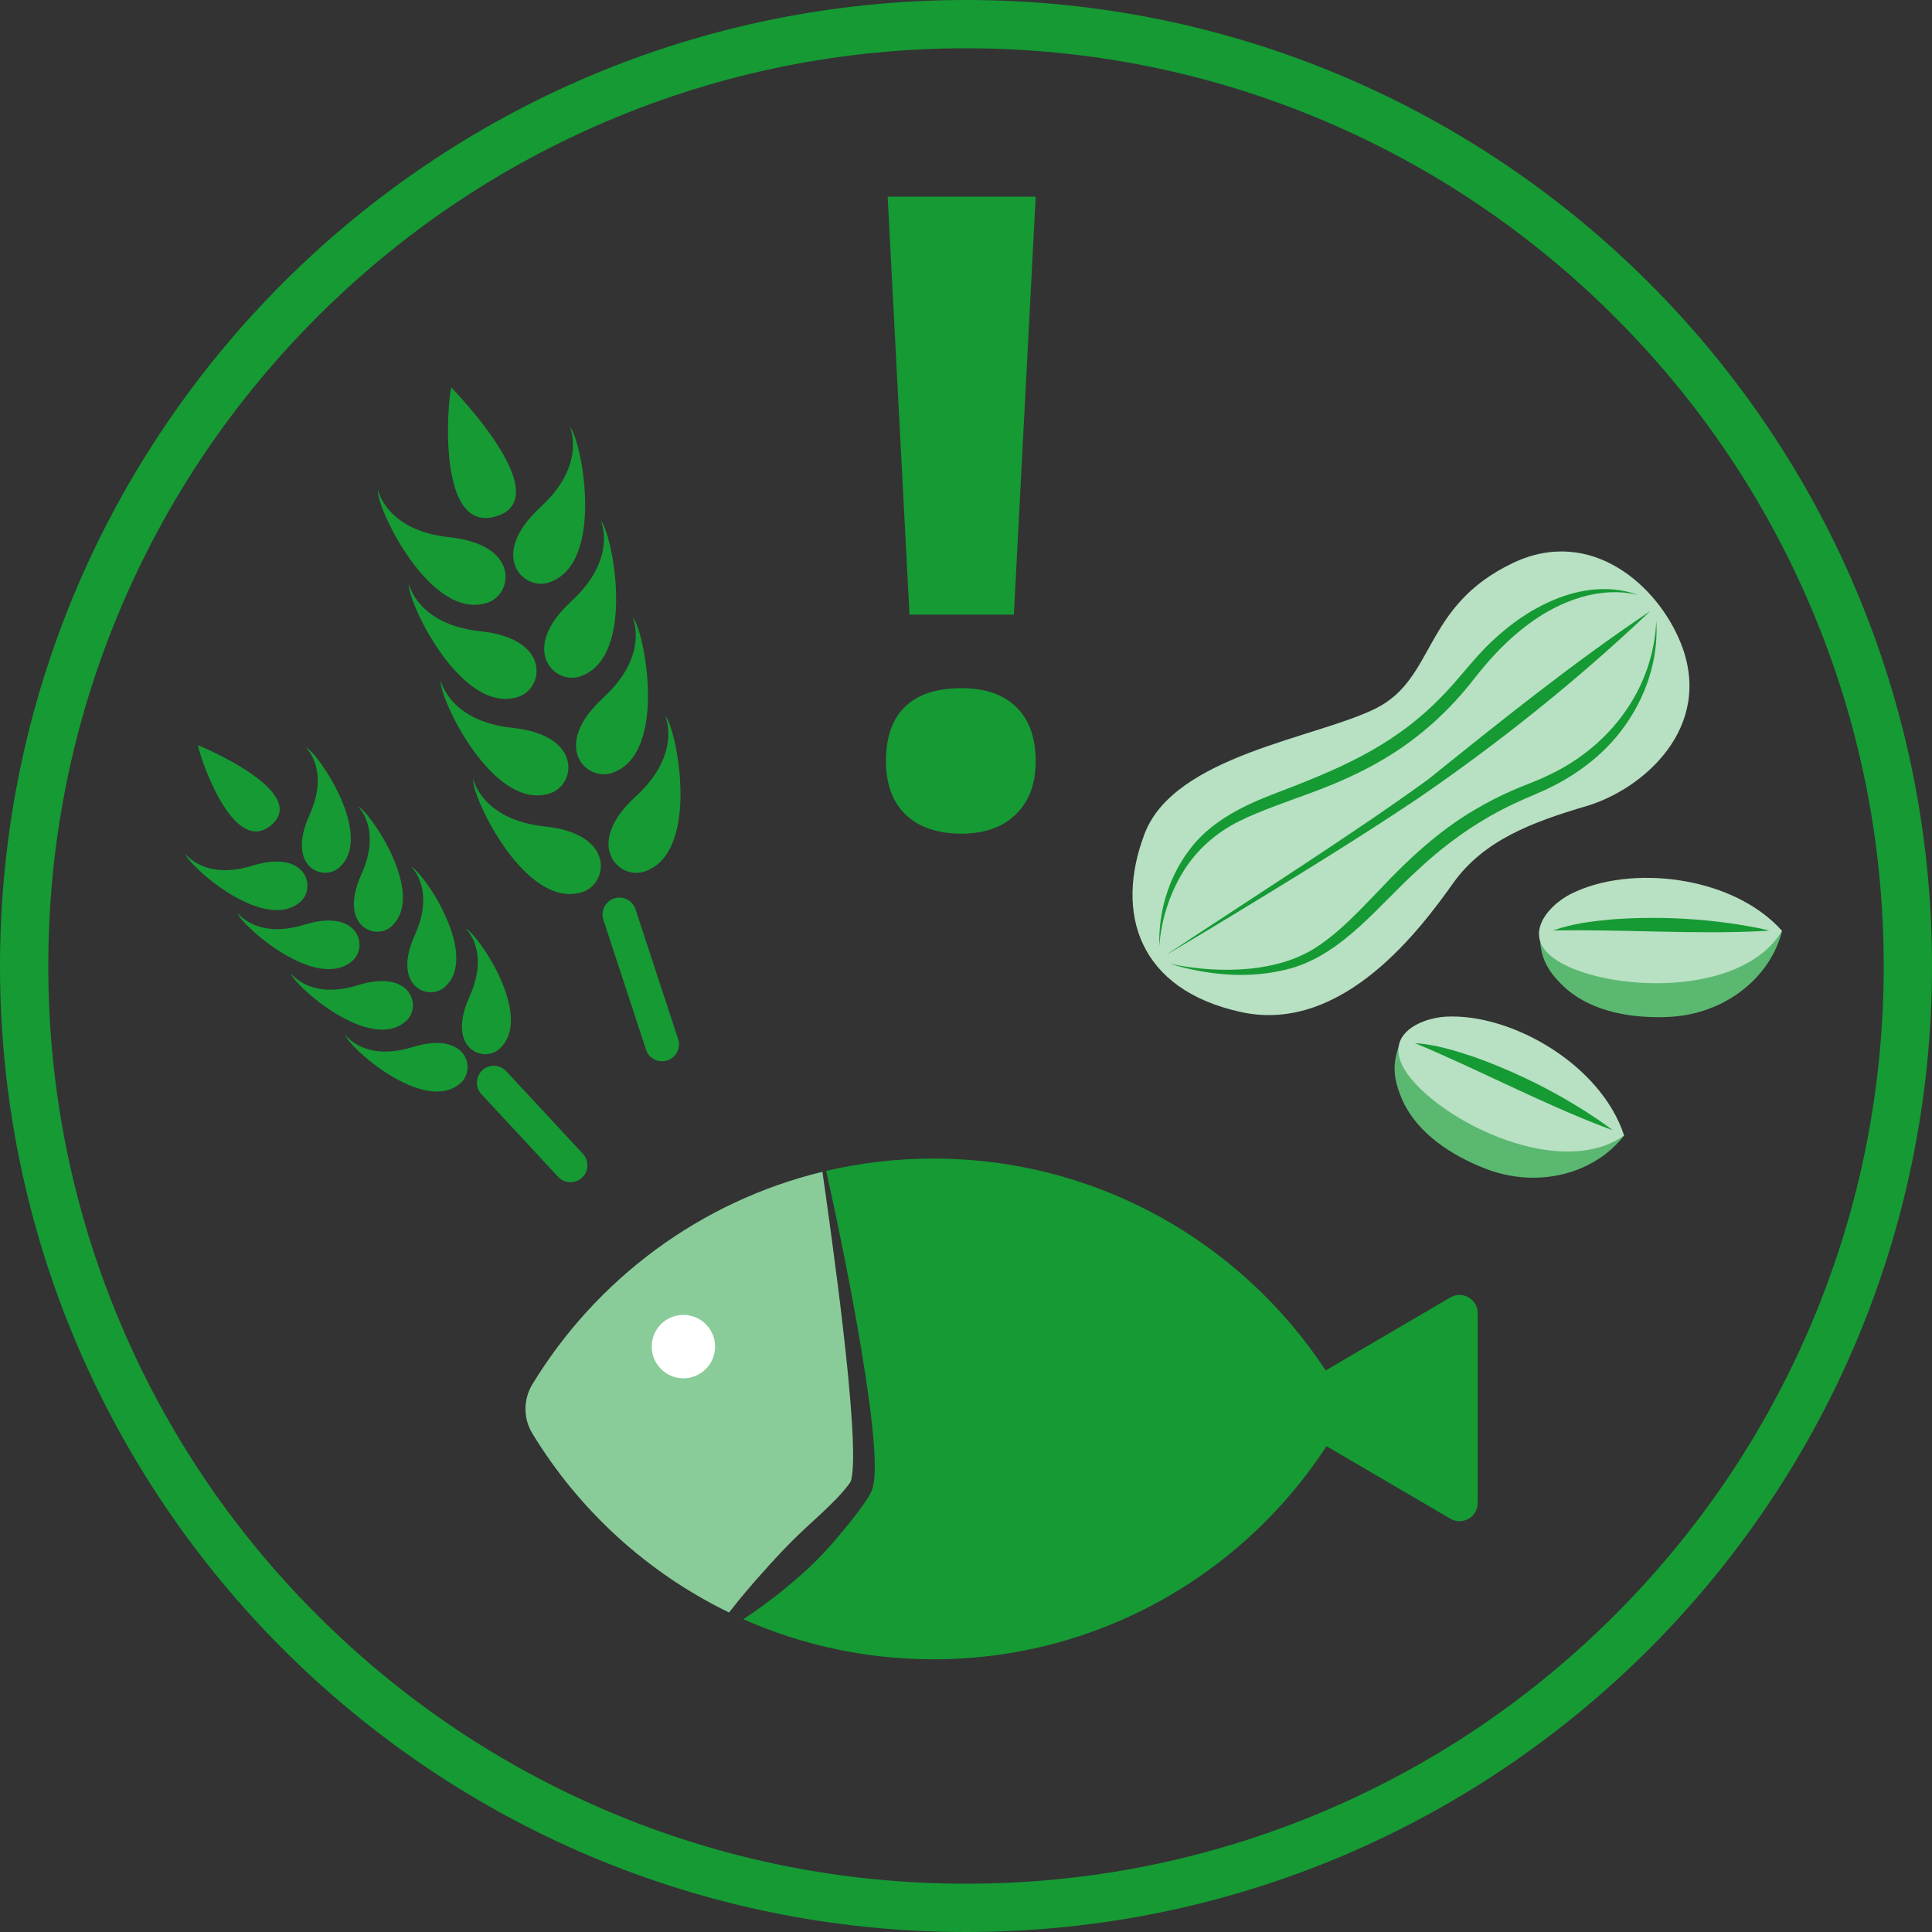 <?xml version="1.0" encoding="UTF-8"?><svg id="ef" xmlns="http://www.w3.org/2000/svg" viewBox="0 0 400 400"><rect x="0" y="0" width="400" height="400" fill="#333333" stroke="none"/><defs><style>.ib{fill:#159a34;}.ic{fill:#8acc99;}.id{fill:#fff;}.ie{fill:#5bb871;}.if{fill:#b8e0c2;}</style></defs><path class="ib" d="M183.43,157.54c0-4.96,1.33-8.71,3.98-11.25,2.66-2.54,6.53-3.81,11.6-3.81s8.69,1.3,11.38,3.9c2.69,2.6,4.03,6.32,4.03,11.16s-1.36,8.34-4.07,11.03c-2.72,2.69-6.5,4.03-11.34,4.03s-8.8-1.32-11.51-3.94c-2.72-2.63-4.07-6.33-4.07-11.12ZM209.91,127.25h-21.61l-4.52-86.53h30.65l-4.52,86.53Z"/><path class="ib" d="M85.4,216.79c-9.99,3.08-13.89-2.51-13.89-2.51.68,2.59,16.4,16.55,23.85,9.97,3.33-2.94,1.25-10.93-9.96-7.46Z"/><path class="ib" d="M74.09,203.98c-9.99,3.08-13.9-2.52-13.9-2.52.68,2.59,16.4,16.55,23.85,9.97,3.34-2.93,1.25-10.93-9.96-7.46Z"/><path class="ib" d="M74.82,181.03c-4.83,10.69,2.84,13.76,6.18,10.81,7.44-6.57-4.46-23.91-6.93-24.91,0,0,5.06,4.57.75,14.1Z"/><path class="ib" d="M63.02,191.44c-9.98,3.09-13.89-2.51-13.89-2.51.68,2.58,16.41,16.55,23.86,9.98,3.33-2.94,1.25-10.93-9.97-7.47Z"/><path class="ib" d="M85.89,193.58c-4.84,10.68,2.83,13.75,6.17,10.8,7.44-6.57-4.46-23.91-6.93-24.91,0,0,5.06,4.57.76,14.11Z"/><path class="ib" d="M97.19,206.39c-4.83,10.68,2.83,13.75,6.17,10.8,7.44-6.57-4.45-23.9-6.93-24.91,0,0,5.06,4.57.76,14.11Z"/><path class="ib" d="M64.04,168.82c-4.81,10.71,2.84,13.76,6.18,10.81,7.44-6.57-4.45-23.9-6.93-24.91,0,0,5.07,4.58.75,14.1Z"/><path class="ib" d="M62.21,186.69c3.33-2.94,1.26-10.92-9.96-7.46-9.97,3.1-13.89-2.51-13.89-2.51.68,2.59,16.4,16.54,23.85,9.97Z"/><path class="ib" d="M56.27,170.73c7.9-6.97-15.3-16.46-15.3-16.46.39,2.47,7.4,23.43,15.3,16.46Z"/><path class="ib" d="M118.12,244.77c-.94,0-1.88-.38-2.57-1.12l-15.88-17.11c-1.31-1.42-1.23-3.63.18-4.95,1.42-1.31,3.63-1.23,4.95.18l15.88,17.11c1.31,1.42,1.23,3.63-.18,4.95-.67.62-1.53.93-2.38.93Z"/><path class="ib" d="M97.98,161.32c-.49,3.33,10.78,27.26,22.65,23.35,5.3-1.75,6.86-12.03-7.82-13.56-13.08-1.39-14.82-9.79-14.82-9.79Z"/><path class="ib" d="M131.6,164.91c-10.88,9.96-3.53,17.3,1.79,15.55,11.86-3.91,6.69-29.85,4.33-32.24,0,0,3.59,7.79-6.11,16.69Z"/><path class="ib" d="M118.28,124.5c-10.88,9.97-3.53,17.32,1.79,15.56,11.86-3.91,6.68-29.86,4.32-32.25,0,0,3.59,7.79-6.12,16.68Z"/><path class="ib" d="M107.32,144.27c5.3-1.75,6.86-12.03-7.83-13.57-13.07-1.38-14.82-9.78-14.82-9.78-.49,3.32,10.78,27.27,22.65,23.35Z"/><path class="ib" d="M124.87,144.5c-10.88,9.96-3.53,17.31,1.79,15.55,11.86-3.91,6.69-29.86,4.32-32.25,0,0,3.59,7.79-6.11,16.69Z"/><path class="ib" d="M100.9,124.8c5.3-1.75,6.87-12-7.83-13.57-13.07-1.35-14.82-9.78-14.82-9.78-.49,3.33,10.78,27.26,22.65,23.34Z"/><path class="ib" d="M111.86,105.04c-10.87,10-3.53,17.32,1.79,15.56,11.86-3.91,6.69-29.85,4.33-32.24,0,0,3.6,7.81-6.12,16.67Z"/><path class="ib" d="M102.96,106.83c12.59-4.15-9.54-26.61-9.54-26.61-.77,3.05-3.05,30.76,9.54,26.61Z"/><path class="ib" d="M106.08,150.69c-13.08-1.39-14.83-9.79-14.83-9.79-.49,3.33,10.78,27.26,22.65,23.35,5.31-1.73,6.86-12.02-7.82-13.56Z"/><path class="ib" d="M137.07,219.73c-1.47,0-2.84-.93-3.32-2.41l-8.83-26.89c-.6-1.84.4-3.81,2.23-4.42,1.84-.6,3.81.4,4.42,2.23l8.83,26.89c.6,1.84-.4,3.81-2.23,4.42-.36.12-.73.18-1.09.18Z"/><path class="ib" d="M200,10c25.65,0,50.54,5.02,73.95,14.93,22.62,9.57,42.94,23.27,60.4,40.72s31.15,37.77,40.72,60.4c9.9,23.42,14.93,48.3,14.93,73.95s-5.02,50.54-14.93,73.95c-9.57,22.62-23.27,42.94-40.72,60.4-17.45,17.45-37.77,31.15-60.4,40.72-23.42,9.9-48.3,14.93-73.95,14.93s-50.54-5.02-73.95-14.93c-22.62-9.57-42.94-23.27-60.4-40.72s-31.15-37.77-40.72-60.4c-9.9-23.42-14.93-48.3-14.93-73.95s5.02-50.54,14.93-73.95c9.57-22.62,23.27-42.94,40.72-60.4,17.45-17.45,37.77-31.15,60.4-40.72,23.42-9.9,48.3-14.93,73.95-14.93M200,0C89.54,0,0,89.54,0,200s89.54,200,200,200,200-89.54,200-200S310.46,0,200,0h0Z"/><path class="ic" d="M158.89,324.43c1.76-1.93,3.68-3.99,5.8-6.07.54-.51,1.08-1.03,1.63-1.56.56-.52,1.12-1.04,1.69-1.57,1.15-1.05,2.32-2.12,3.46-3.23,1.14-1.11,2.28-2.26,3.29-3.46l.38-.45.31-.4.16-.2c.05-.07.12-.17.18-.25l.18-.26.08-.13s0,0,0,0h0s0,0,0,0h0s.05-.06.09-.17c.04-.1.08-.25.12-.39.07-.31.13-.66.18-1.03.18-1.51.2-3.2.18-4.88-.02-1.69-.1-3.41-.2-5.13-.21-3.44-.49-6.9-.82-10.31-.33-3.41-.7-6.76-1.07-10-.74-6.49-1.54-12.54-2.23-17.73-.69-5.19-1.31-9.51-1.73-12.53-.11-.78-.21-1.47-.3-2.07-25.38,6.16-46.86,22.3-60.06,44.02-1.89,3.11-1.89,7.03,0,10.14,9.69,15.95,23.85,28.89,40.74,37.08,1.87-2.44,4.58-5.71,7.97-9.42Z"/><circle class="id" cx="141.49" cy="278.8" r="6.56"/><path class="ib" d="M300.26,268.63l-16.71,9.79-9.08,5.32c-17.35-26.42-47.25-43.87-81.23-43.87-7.64,0-15.07.88-22.2,2.55.13.6.29,1.3.47,2.08.66,2.99,1.58,7.26,2.62,12.39,1.05,5.14,2.21,11.14,3.36,17.61.57,3.23,1.13,6.58,1.65,9.99.52,3.41,1.02,6.89,1.4,10.41.19,1.76.35,3.52.46,5.31.1,1.79.17,3.57.04,5.49-.04.48-.09.98-.18,1.51-.05.27-.11.54-.2.85-.09.3-.19.63-.39,1.02l-.39.69c-.06.1-.1.18-.16.28l-.21.32-.42.64-.39.56c-.52.75-1.05,1.44-1.58,2.12-.52.69-1.05,1.36-1.58,2.01-2.11,2.62-4.19,5.06-6.34,7.21-2.14,2.15-4.31,4.02-6.34,5.7-3.4,2.8-6.5,5.01-8.96,6.63,12.03,5.34,25.34,8.3,39.35,8.3,34.08,0,64.06-17.55,81.39-44.12l8.92,5.22,16.71,9.79c2.51,1.47,5.67-.34,5.67-3.25v-39.31c0-2.91-3.16-4.72-5.67-3.25Z"/><path class="if" d="M347.97,133.11c-4.74-11.85-18.54-24.27-34.76-16.54-18.68,8.9-15.94,23.85-28.29,30.06-12.35,6.21-41.8,9.74-47.97,26.05-6.17,16.32-1.29,32.22,20.01,36.86s37.58-17.86,43.94-26.75c6.36-8.89,16.4-12.6,27.59-15.91,11.61-3.44,26.5-16.23,19.49-33.76Z"/><path class="ib" d="M339.29,123.21c-7.95-1.98-16.28,1.17-22.66,5.88-4.33,3.16-8.03,7.1-11.33,11.32-5.1,6.61-11.39,12.35-18.58,16.62-4.78,2.88-9.9,5.11-15.05,7.03-4.42,1.65-10.98,3.86-15.12,5.97-4.77,2.36-8.85,5.96-11.63,10.52-2.81,4.58-4.49,9.93-4.9,15.31-.21-6.89,1.85-13.95,5.96-19.54,4.12-5.8,10.64-9.17,17.11-11.7,13.2-5.04,24.63-9.56,34.82-19.82,3.91-3.82,7.03-8.38,11.06-12.1,7.82-7.44,19.5-13.44,30.32-9.48h0Z"/><path class="ib" d="M341.6,126.58c-14.9,14.15-31.03,27.05-47.96,38.68-12.68,8.5-26.07,16.69-39.1,24.61-4.39,2.66-8.79,5.3-13.21,7.9,16.45-10.95,38.52-24.91,54.3-36.36,14.97-12.04,29.98-24.14,45.97-34.84h0Z"/><path class="ib" d="M342.91,128.5c.75,11.39-5.04,22.69-14.02,29.58-2.25,1.77-4.67,3.31-7.22,4.6-2.48,1.31-5.15,2.27-7.66,3.46-7.49,3.44-14.27,8.18-20.28,13.8-8.12,7.27-15.61,17.49-26.49,20.55-8.19,2.27-16.99,1.51-25.03-.96,5.41,1.15,11.03,1.55,16.53,1.03,4.74-.48,9.42-1.72,13.48-4.24,5.22-3.34,9.4-7.97,13.7-12.41,5.74-6.11,12.12-11.99,19.44-16.28,2.45-1.44,4.97-2.75,7.57-3.89,2.55-1.14,5.17-2,7.66-3.24,12.65-5.89,21.73-17.81,22.33-31.99h0Z"/><path class="ie" d="M318.69,192.65c.28,3.88.23,7.07,5.06,11.59,5.94,5.56,14.8,6.58,21.47,6.32,12.06-.47,21.43-8.36,23.74-17.86-11.26-1.33-46.96-.99-50.27-.06Z"/><path class="if" d="M325.25,185.06c-5.09,2.57-11.92,10.2,0,15.31s36.04,5.12,43.7-7.65c-10.22-11.46-31.5-13.82-43.7-7.65Z"/><path class="ib" d="M321.57,192.65c4-1.47,8.3-1.94,12.51-2.33,9.83-.68,19.79-.13,29.47,1.73.77.16,2,.41,2.77.6-.47.05-.94.07-1.41.11-14.18.74-29.13-.4-43.33-.11h0Z"/><path class="ie" d="M290.26,214.8c-1.3,3.66-2.64,6.57-.04,12.65,3.19,7.48,10.9,11.98,17.11,14.43,11.23,4.43,22.98.97,28.92-6.79-9.77-5.75-42.59-19.81-45.99-20.29Z"/><path class="if" d="M299.33,210.49c-5.7.31-15.02,4.54-6.16,14.01,8.85,9.47,30.93,19.2,43.08,10.59-4.74-14.61-23.27-25.34-36.92-24.6Z"/><path class="ib" d="M292.9,215.96c4.25.27,8.37,1.56,12.39,2.9,9.27,3.34,18.17,7.84,26.28,13.44.64.45,1.67,1.18,2.29,1.66-.45-.15-.89-.31-1.34-.47-13.28-5.03-26.51-12.09-39.62-17.54h0Z"/></svg>